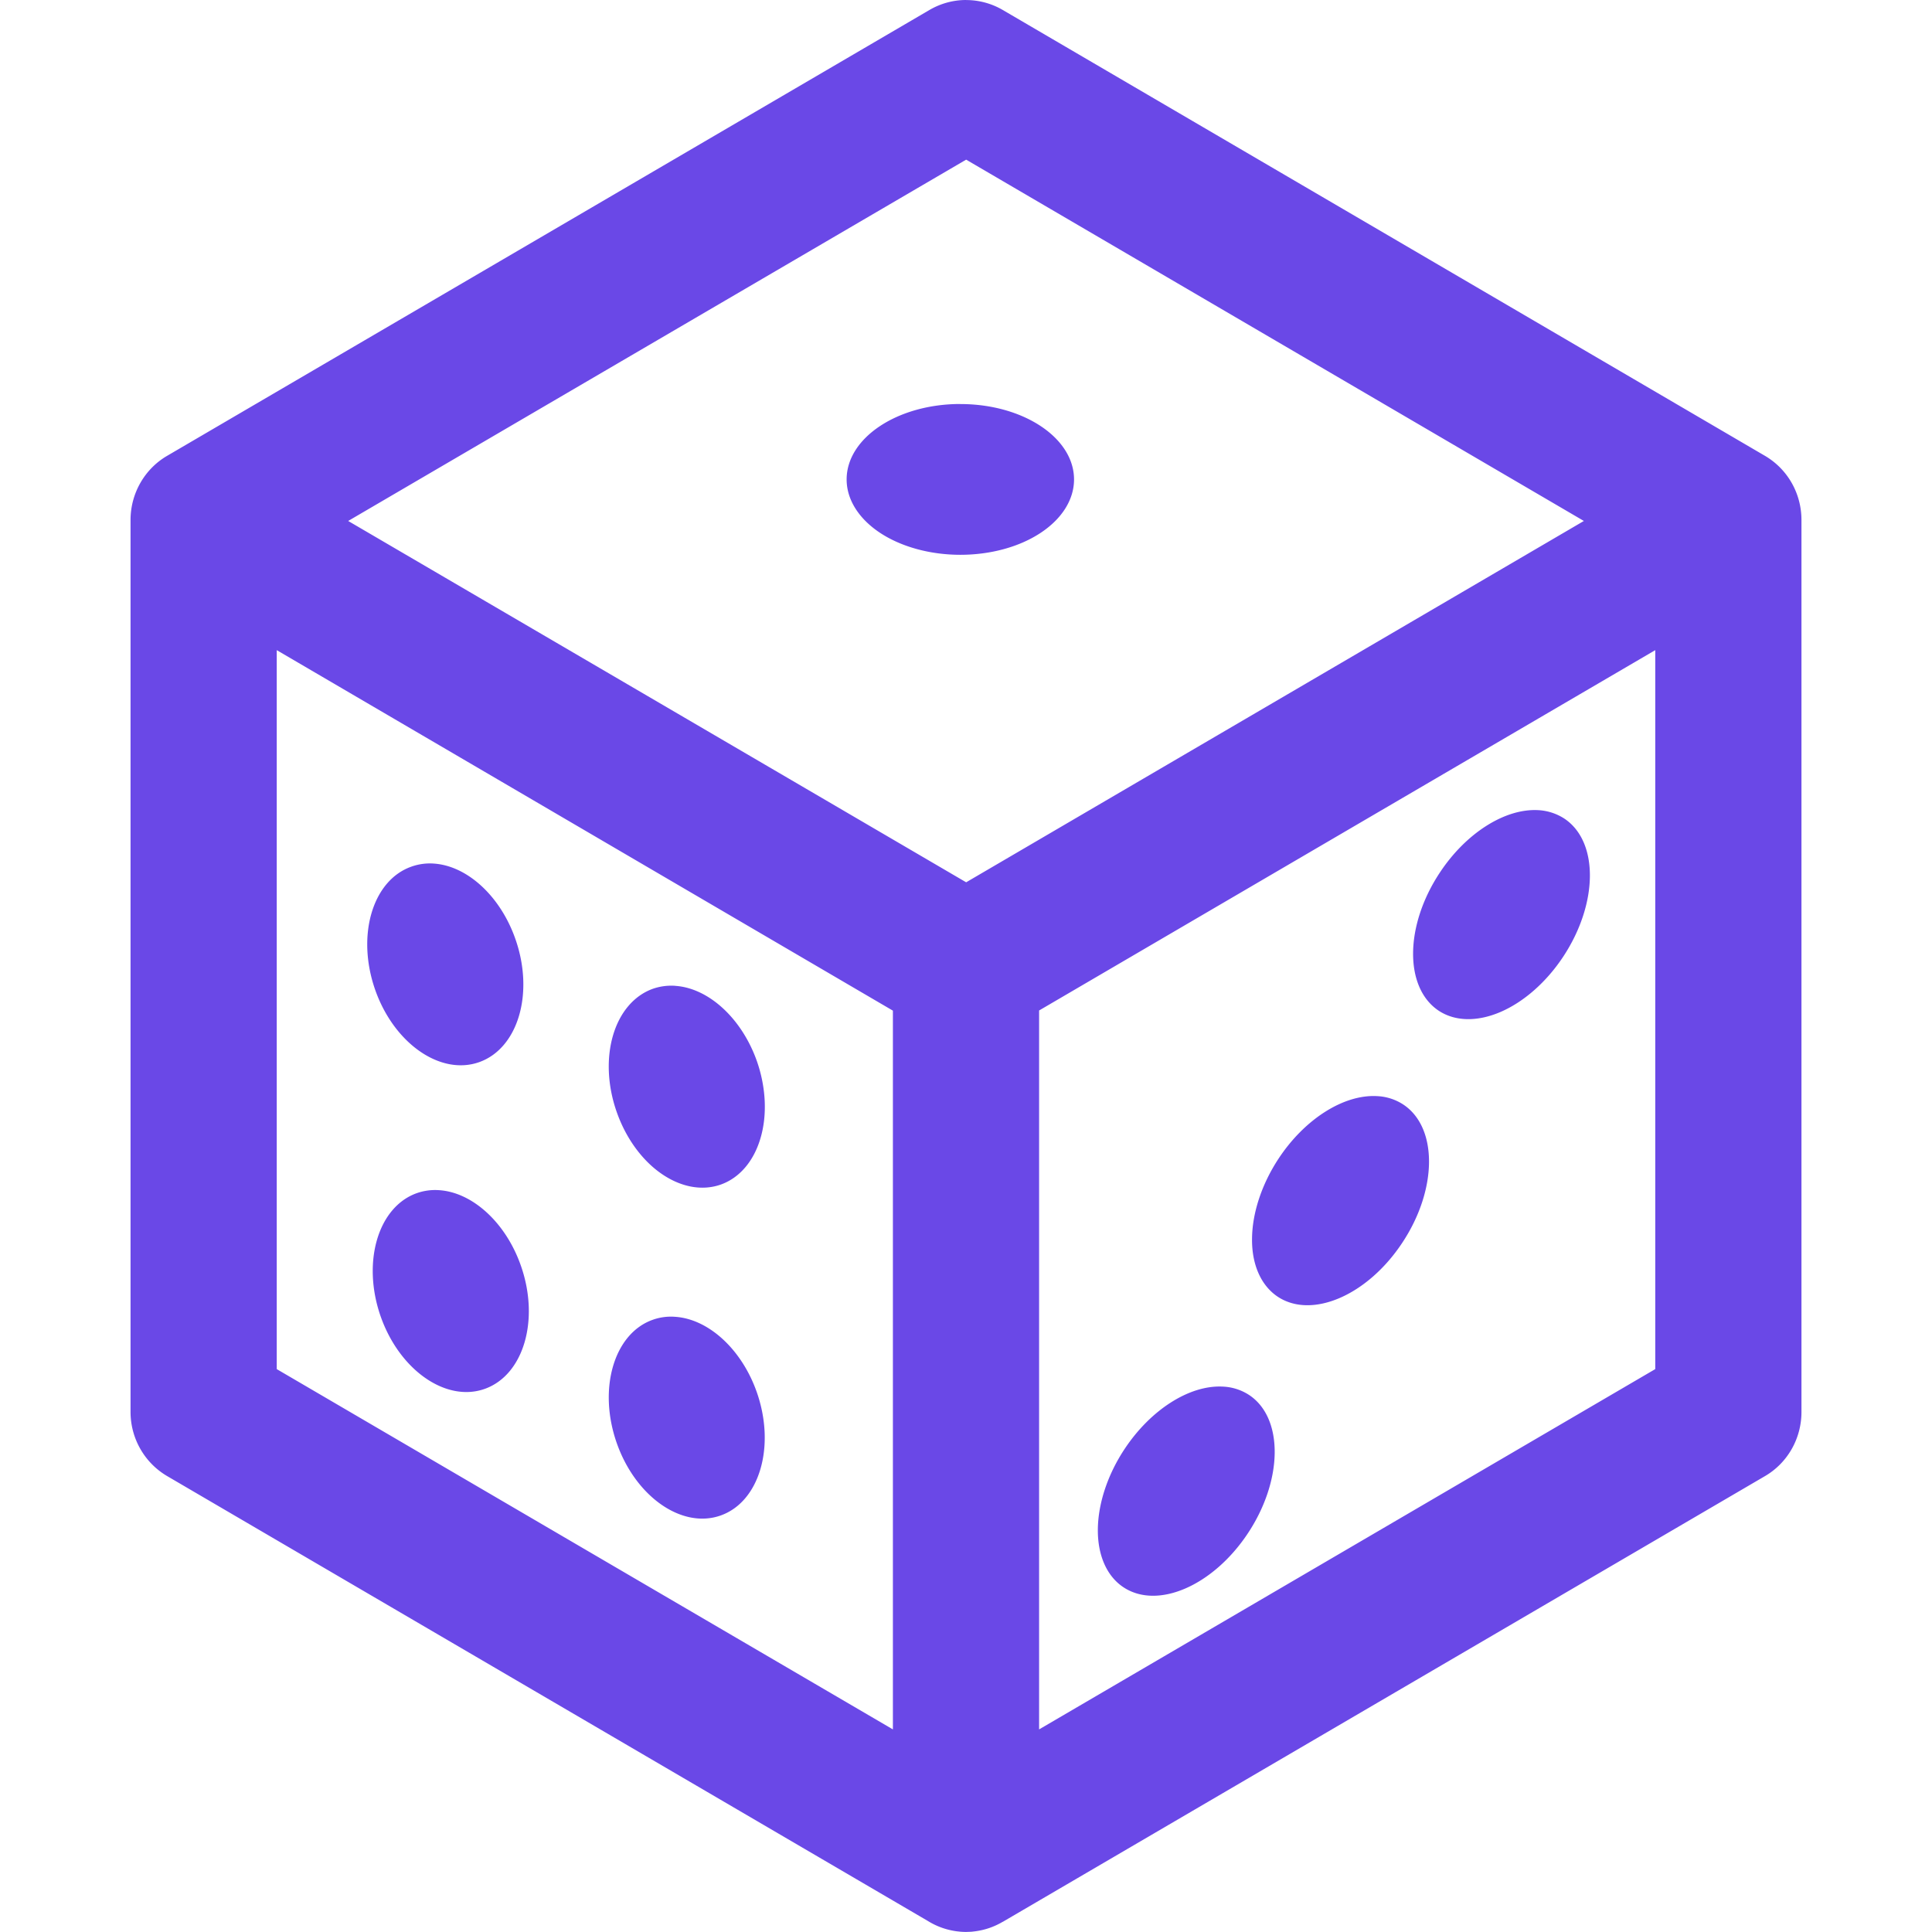 <svg id="SvgjsSvg1032" width="288" height="288" xmlns="http://www.w3.org/2000/svg" version="1.1" xmlns:xlink="http://www.w3.org/1999/xlink" xmlns:svgjs="http://svgjs.com/svgjs"><defs id="SvgjsDefs1033"></defs><g id="SvgjsG1034"><svg xmlns="http://www.w3.org/2000/svg" xmlns:xlink="http://www.w3.org/1999/xlink" width="288" height="288" class="icon icon-quality-4"><defs><symbol id="a" viewBox="0 0 32 37"><path fill-rule="evenodd" d="M16.002 0c-.242 0-.483.064-.7.19L.7 8.73c-.432.252-.7.722-.7 1.228V27.04c0 .507.268.974.7 1.228l14.57 8.521c.164.102.35.17.548.197l.007.001.074.008.018.001c.028.002.055.003.084.003l.084-.003.021-.001.067-.008a1.379 1.379 0 0 0 .526-.18c.01-.003.018-.009.025-.013l.003-.002L31.3 28.27c.435-.253.7-.722.7-1.228V9.958c0-.508-.265-.974-.7-1.229L16.702.19a1.394 1.394 0 0 0-.7-.189zm0 3.057l11.831 6.92-11.83 6.92-11.835-6.92 11.834-6.919v-.001zm-.111 4.68h.001c-1.202 0-2.178.647-2.178 1.445 0 .383.23.75.638 1.021.408.27.963.422 1.54.422.578 0 1.132-.151 1.54-.422.409-.271.637-.638.637-1.021 0-.798-.974-1.444-2.177-1.444l-.001-.002zM2.8 12.451L14.6 19.355V33.12L2.8 26.22V12.452zm26.4 0V26.22L17.4 33.12V19.352L29.2 12.451v.001zm-2.247 3.063l.002.001c-.637-.033-1.384.442-1.883 1.2-.67 1.013-.68 2.192-.027 2.636.315.212.743.222 1.192.029.45-.194.882-.576 1.203-1.063.667-1.013.68-2.192.025-2.636a1.018 1.018 0 0 0-.51-.166l-.002-.001zM5.801 16.536l.002.002a1.055 1.055 0 0 0-.427.06c-.743.264-1.053 1.317-.693 2.352.36 1.033 1.255 1.656 1.997 1.39.357-.127.63-.446.76-.888.13-.441.106-.967-.068-1.464-.285-.821-.922-1.41-1.57-1.45v-.002zm4.625 2.342l.001.001a1.08 1.08 0 0 0-.426.058c-.357.129-.63.448-.76.889-.13.442-.106.968.068 1.465.173.497.48.924.854 1.184.376.262.786.337 1.143.21.357-.128.63-.447.759-.89.13-.44.105-.968-.067-1.465-.287-.82-.923-1.409-1.57-1.45l-.002-.002zm13.443 2.113l.001.001c-.637-.035-1.385.44-1.884 1.197-.321.487-.504 1.039-.508 1.533-.006.494.17.892.484 1.106.656.444 1.729-.019 2.396-1.032.67-1.013.68-2.194.024-2.638a.995.995 0 0 0-.512-.166l-.001-.001zm-17.964 1.8l.002.002c-.147-.01-.291.01-.427.058-.742.266-1.051 1.32-.692 2.354.361 1.035 1.256 1.658 1.997 1.393.744-.266 1.053-1.32.692-2.354-.285-.821-.923-1.41-1.57-1.451l-.002-.002zm4.52 2.426v.001a1.033 1.033 0 0 0-.426.058c-.741.264-1.05 1.318-.69 2.353.36 1.035 1.254 1.659 1.996 1.393.741-.265 1.05-1.318.691-2.353-.286-.822-.923-1.41-1.57-1.451l-.002-.001zm10.491 1.338h.001c-.636-.033-1.383.442-1.883 1.2-.322.487-.504 1.039-.509 1.533-.005.494.169.892.482 1.104.655.444 1.726-.02 2.395-1.033.67-1.015.68-2.196.028-2.638a.995.995 0 0 0-.513-.166h-.001z" fill="#6a48e7" class="color000 svgShape"></path></symbol></defs><use fill="#D0D0D0" xlink:href="#a"></use></svg></g></svg>